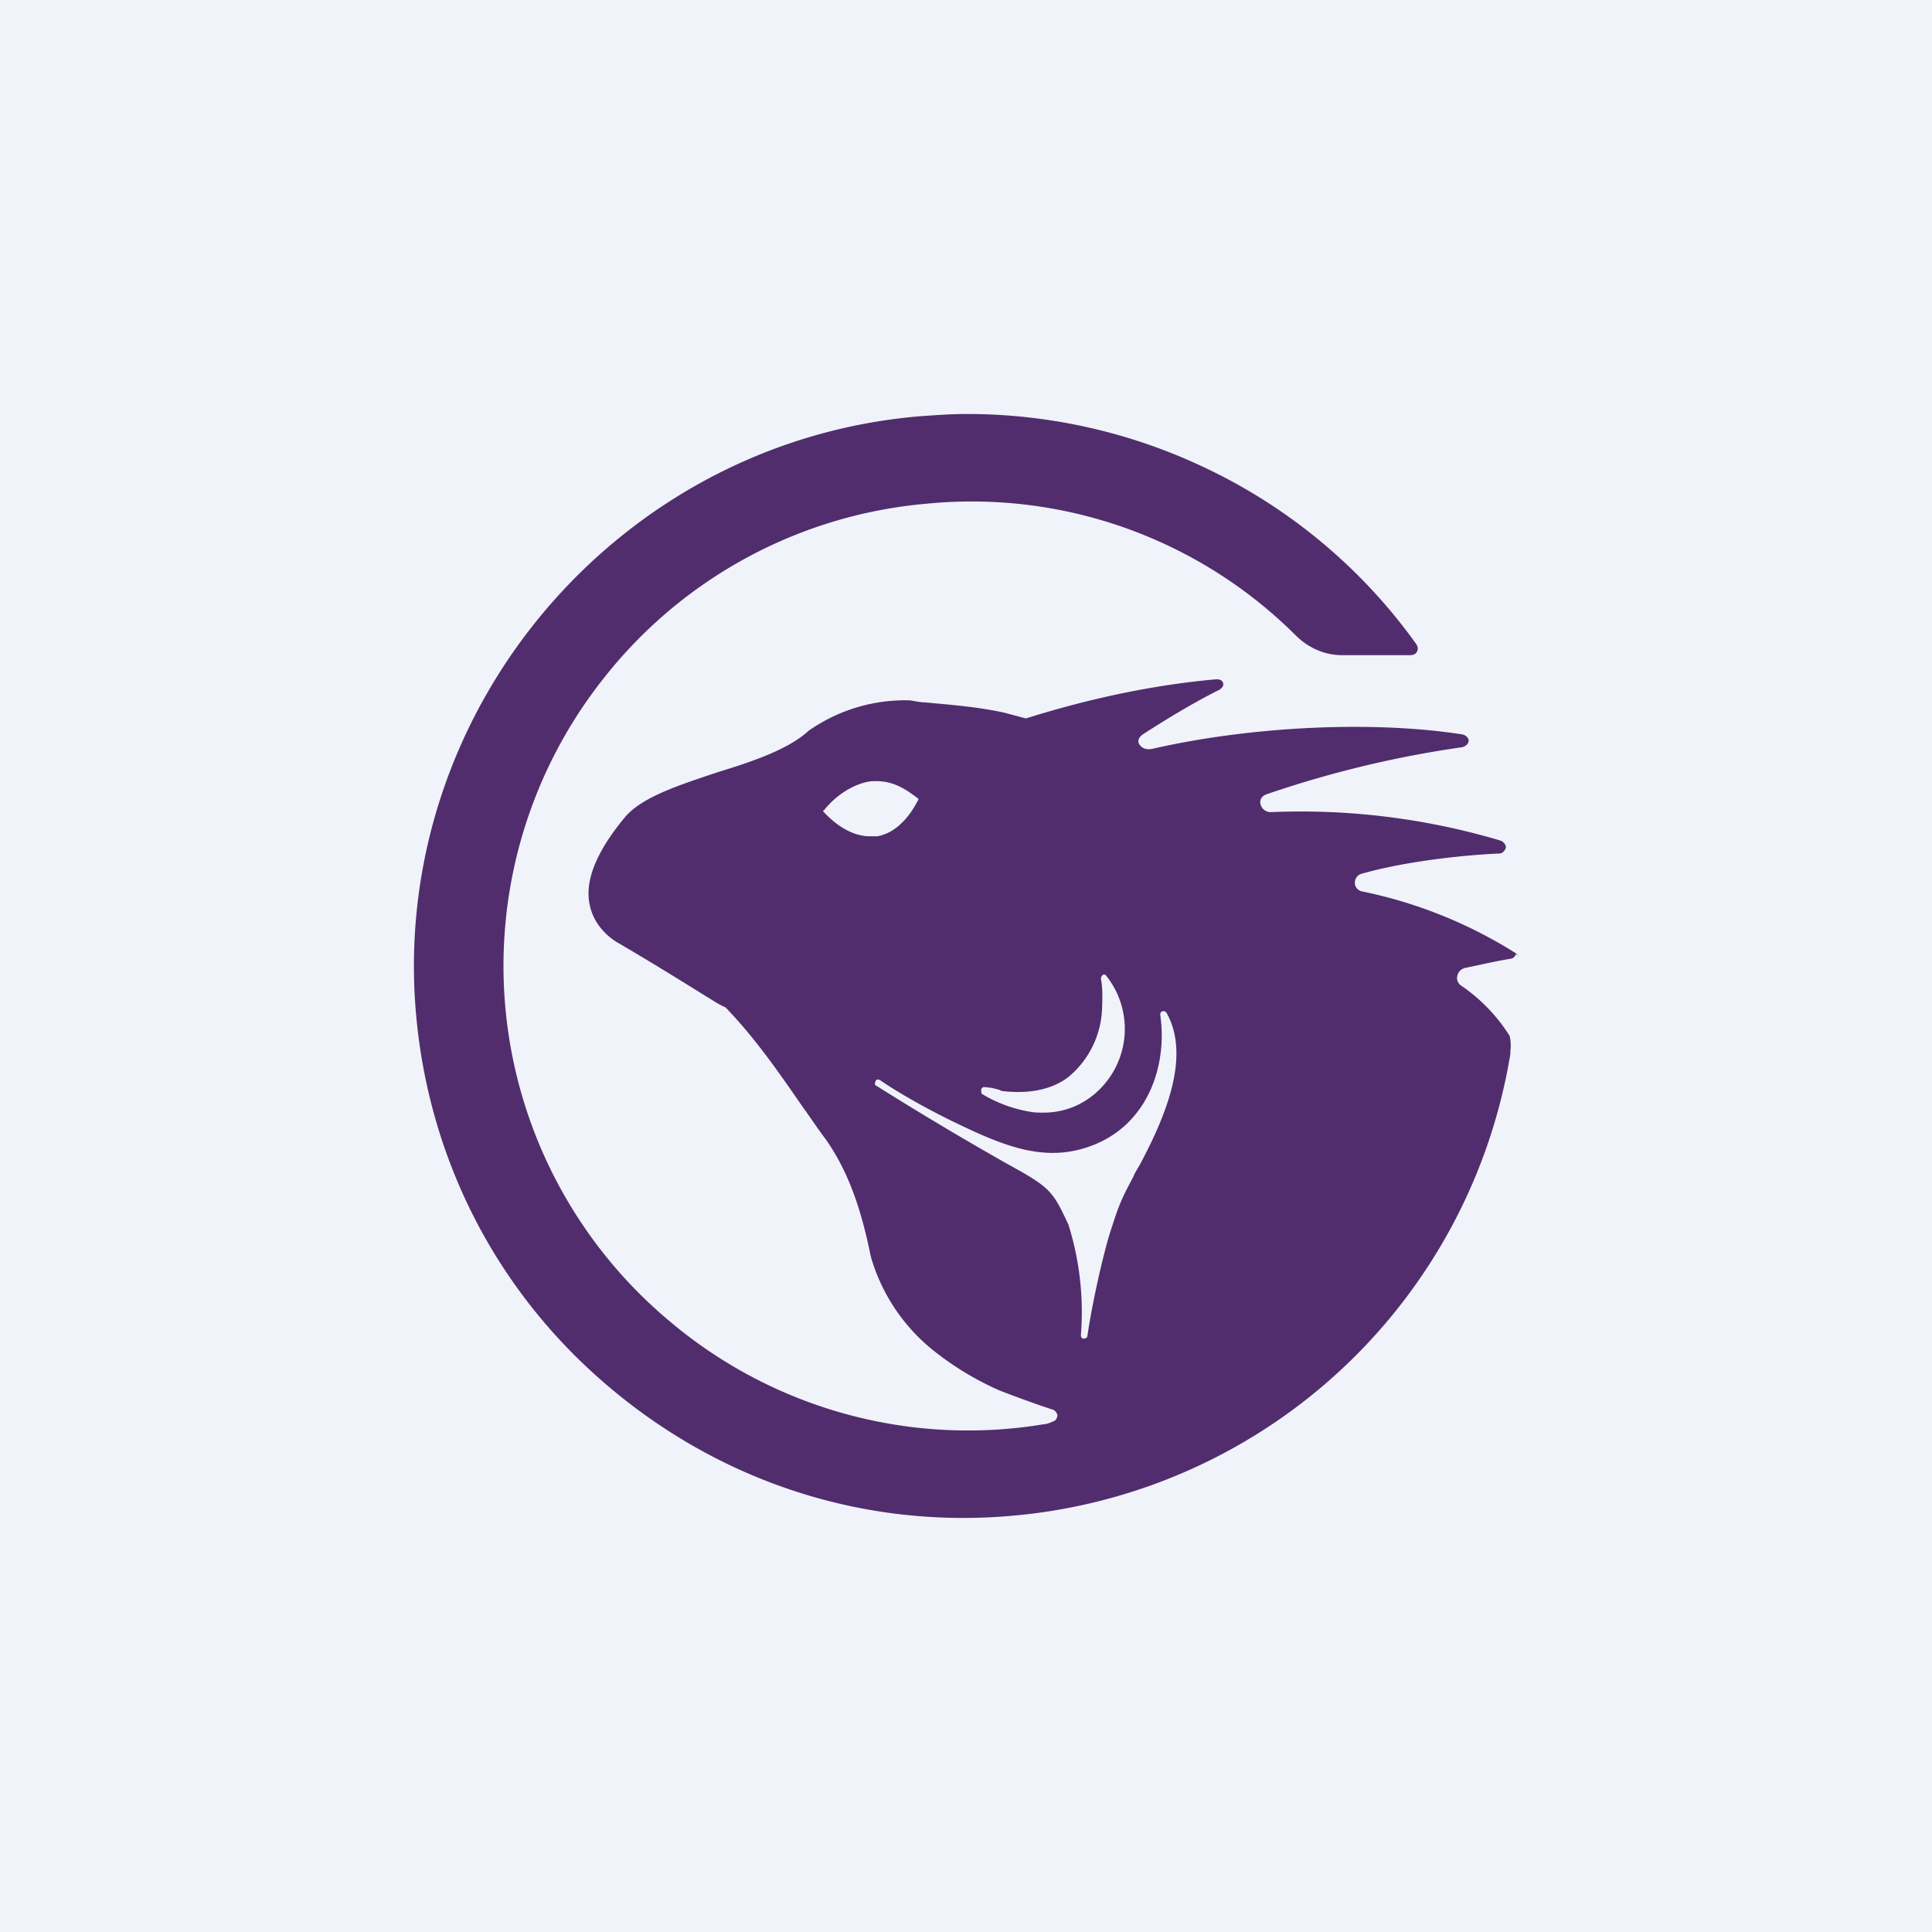 <!-- by Finnhub --><svg width="56" height="56" viewBox="0 0 56 56" xmlns="http://www.w3.org/2000/svg"><path fill="#F0F3FA" d="M0 0h56v56H0z"/><path d="M43.92 27.62a13.36 13.36 0 0 0-4.43-1.78.26.26 0 0 1-.22-.24c0-.14.08-.25.22-.28 1.2-.34 2.83-.53 3.96-.58.11 0 .17-.09.2-.17 0-.06-.03-.14-.14-.2a20.28 20.28 0 0 0-6.67-.83.3.3 0 0 1-.3-.22c-.04-.11.02-.25.18-.3a30.9 30.9 0 0 1 5.65-1.36c.14-.03.2-.12.2-.2 0-.05-.06-.14-.17-.17-2.6-.41-6.15-.24-9.02.42-.2.03-.3-.05-.36-.14-.06-.1 0-.22.13-.3.7-.45 1.44-.9 2.2-1.28.07-.05.13-.11.1-.2-.03-.08-.1-.1-.2-.1-1.8.16-3.65.55-5.5 1.13h-.03l-.6-.16c-.76-.17-1.56-.23-2.3-.3-.14 0-.31-.04-.45-.06a4.88 4.88 0 0 0-2.93.88c-.61.56-1.66.9-2.69 1.22-1.1.37-2.13.7-2.63 1.28-.83 1-1.19 1.86-1.02 2.58.16.72.8 1.06.8 1.06.89.52 1.75 1.05 2.6 1.58.14.08.3.2.53.3.86.89 1.55 1.89 2.24 2.89.22.3.44.64.67.94.6.86 1 1.89 1.3 3.39A5.4 5.4 0 0 0 27 39.1a8.72 8.72 0 0 0 1.94 1.19c.19.08 1.16.44 1.55.56.08.02.13.08.16.16 0 .06-.03.14-.08.17-.11.05-.22.1-.3.1a13.4 13.4 0 0 1-10.88-3 13.42 13.42 0 0 1-1.86-18.66 13.38 13.38 0 0 1 9.33-5.02 13.3 13.3 0 0 1 10.69 3.81c.36.36.83.58 1.35.58h1.97c.08 0 .16-.02.2-.1.05-.09.02-.17-.04-.25a15.87 15.87 0 0 0-6.14-5.1A16.04 16.04 0 0 0 28 12c-.41 0-.83.03-1.27.06-8.66.69-15.25 8.3-14.7 16.95.28 4.33 2.24 8.3 5.54 11.12 3.3 2.83 7.5 4.2 11.82 3.8a16.04 16.04 0 0 0 14.34-13.1c0-.02.05-.24.05-.32v-.03c0-.08.03-.2-.02-.45a4.95 4.95 0 0 0-1.42-1.47.26.26 0 0 1-.1-.27.3.3 0 0 1 .21-.23c.48-.1.86-.19 1.33-.27.09 0 .14-.09.17-.14.08.1.06.03-.03-.03Zm-15.47 3.94c.03-.05.05-.05.1-.05l.17.02c.14.03.28.06.3.09.78.1 1.48-.03 1.97-.42a2.7 2.7 0 0 0 .95-1.89c.02-.39.02-.7-.03-.94 0-.06.03-.08.05-.11.06-.03.09 0 .11.03a2.47 2.47 0 0 1-.47 3.52c-.41.3-.88.44-1.35.44-.11 0-.25 0-.36-.02a3.93 3.93 0 0 1-1.44-.53c0-.06-.03-.11 0-.14Zm-3.24-7.32c-.42 0-.89-.23-1.33-.7-.03-.03-.03-.05 0-.05.28-.36.78-.75 1.33-.84.55-.05.91.12 1.38.48.03.02.03.02.03.05-.03.03-.41.92-1.19 1.06h-.22Zm7.86 9.46c-.08.16-.17.27-.22.41-.25.47-.39.72-.61 1.42-.25.72-.6 2.33-.72 3.19 0 .05-.05.08-.11.08s-.08-.05-.08-.1a8.45 8.45 0 0 0-.36-3.2c-.4-.86-.5-1.03-1.3-1.5l-.59-.33a95 95 0 0 1-3.68-2.2c-.05-.02-.05-.08-.02-.13.02-.06.08-.06.13-.03.61.42 1.53.92 2.22 1.25 1.33.64 2.46 1.1 3.7.72 1.83-.55 2.42-2.39 2.2-3.86 0-.05.02-.1.05-.1.06-.03.11 0 .14.05.69 1.25-.03 2.97-.75 4.33Z" fill="#512D6D"/></svg>